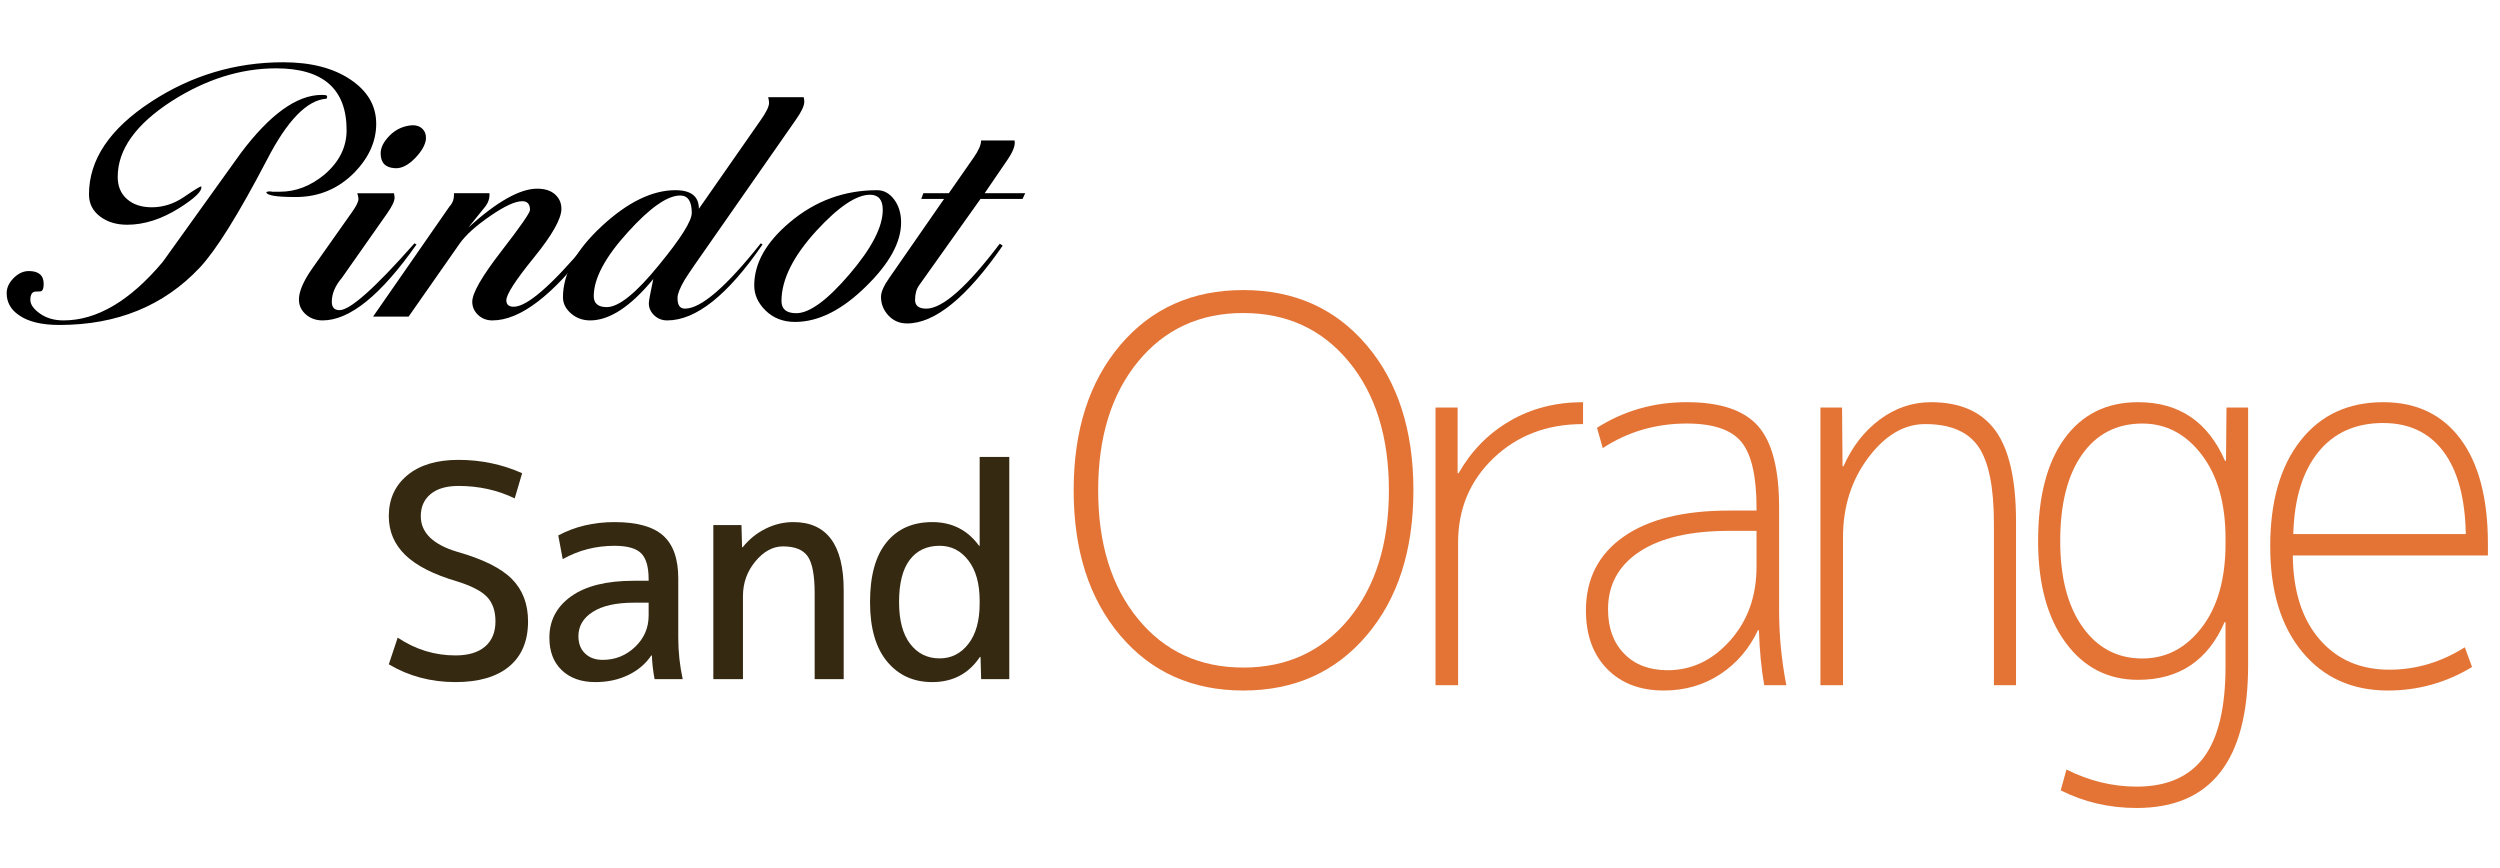 <?xml version="1.0" encoding="UTF-8"?><svg id="a" xmlns="http://www.w3.org/2000/svg" viewBox="0 0 540 187.441"><rect y="2.441" width="540" height="174" style="fill:none;"/><g><path d="M295.176,137.272c-6.747,7.92-15.622,11.879-26.624,11.879s-19.861-3.959-26.572-11.879c-6.713-7.918-10.069-18.375-10.069-31.37s3.356-23.45,10.069-31.37c6.711-7.918,15.569-11.879,26.572-11.879s19.877,3.961,26.624,11.879c6.747,7.92,10.12,18.377,10.12,31.37s-3.373,23.452-10.12,31.37Zm-49.356-3.575c5.743,6.998,13.32,10.495,22.732,10.495s17.005-3.498,22.783-10.495c5.777-6.996,8.668-16.262,8.668-27.795s-2.891-20.797-8.668-27.795c-5.778-6.996-13.373-10.495-22.783-10.495s-16.989,3.499-22.732,10.495c-5.744,6.998-8.615,16.262-8.615,27.795s2.871,20.799,8.615,27.795Z" style="fill:#e37436;"/><path d="M314.846,88.025v14.186h.208c2.767-4.844,6.469-8.61,11.106-11.303,4.635-2.69,9.895-4.037,15.777-4.037v4.729c-7.751,0-14.187,2.442-19.307,7.324-5.122,4.884-7.682,10.977-7.682,18.28v30.794h-4.878v-59.973h4.774Z" style="fill:#e37436;"/><path d="M364.357,86.872c7.196,0,12.316,1.712,15.362,5.132,3.044,3.422,4.567,9.284,4.567,17.588v22.259c0,5.383,.519,10.766,1.557,16.146h-4.774c-.623-3.536-1.004-7.497-1.142-11.879h-.208c-1.868,3.999-4.585,7.17-8.148,9.515-3.564,2.346-7.629,3.518-12.196,3.518-5.121,0-9.204-1.557-12.248-4.671-3.046-3.114-4.567-7.324-4.567-12.629,0-6.765,2.682-12.052,8.045-15.858,5.361-3.806,12.991-5.709,22.888-5.709h5.916v-.577c0-6.843-1.09-11.591-3.269-14.244-2.18-2.652-6.107-3.979-11.781-3.979-6.713,0-12.767,1.77-18.164,5.305l-1.246-4.382c5.812-3.691,12.282-5.536,19.41-5.536Zm-17.023,44.749c0,3.998,1.157,7.19,3.477,9.572,2.318,2.384,5.45,3.575,9.395,3.575,5.189,0,9.687-2.133,13.493-6.401,3.805-4.267,5.709-9.59,5.709-15.973v-7.728h-5.916c-8.374,0-14.827,1.5-19.358,4.498-4.533,2.998-6.799,7.15-6.799,12.456Z" style="fill:#e37436;"/><path d="M415.841,91.601c-4.567,0-8.667,2.422-12.301,7.266-3.633,4.844-5.449,10.573-5.449,17.185v31.947h-4.878v-59.973h4.671l.103,12.687h.208c1.868-4.228,4.479-7.592,7.836-10.091,3.356-2.498,7.041-3.748,11.055-3.748,6.296,0,10.934,2.038,13.909,6.113,2.975,4.076,4.464,10.61,4.464,19.606v35.407h-4.775v-34.945c0-7.843-1.125-13.379-3.373-16.608-2.25-3.229-6.072-4.844-11.47-4.844Z" style="fill:#e37436;"/><path d="M440.233,116.858c0-9.533,1.902-16.914,5.709-22.144,3.805-5.228,9.099-7.843,15.881-7.843,8.857,0,15.119,4.229,18.788,12.687h.207l.104-11.533h4.671v55.706c0,20.529-8.028,30.794-24.082,30.794-5.882,0-11.35-1.269-16.399-3.806l1.245-4.498c4.913,2.459,9.965,3.69,15.154,3.69,6.504,0,11.331-2.096,14.48-6.286,3.147-4.191,4.723-10.746,4.723-19.664v-9.573h-.208c-3.599,8.304-9.826,12.456-18.684,12.456-6.505,0-11.729-2.69-15.674-8.073-3.944-5.381-5.916-12.687-5.916-21.913Zm22.524,25.373c5.12,0,9.394-2.229,12.819-6.689,3.425-4.458,5.138-10.495,5.138-18.107v-1.153c0-7.534-1.713-13.551-5.138-18.049-3.426-4.498-7.699-6.747-12.819-6.747-5.537,0-9.879,2.231-13.027,6.689-3.149,4.46-4.723,10.688-4.723,18.684,0,7.843,1.609,14.033,4.827,18.568,3.218,4.538,7.525,6.805,12.923,6.805Z" style="fill:#e37436;"/><path d="M495.245,119.973c.068,7.689,1.988,13.724,5.761,18.107,3.771,4.382,8.806,6.574,15.102,6.574,5.743,0,11.175-1.615,16.297-4.844l1.557,4.267c-5.604,3.384-11.661,5.075-18.165,5.075-7.75,0-13.927-2.786-18.527-8.361-4.604-5.574-6.903-13.166-6.903-22.778,0-9.688,2.181-17.3,6.54-22.835,4.359-5.536,10.31-8.304,17.854-8.304,7.195,0,12.767,2.653,16.711,7.958s5.917,12.841,5.917,22.605v2.538h-42.143Zm.103-4.613h37.264c-.139-7.765-1.748-13.705-4.826-17.819-3.08-4.112-7.422-6.17-13.026-6.17-5.952,0-10.624,2.096-14.014,6.286-3.391,4.191-5.189,10.091-5.397,17.704Z" style="fill:#e37436;"/></g><g><path d="M99.019,104.965c-2.603,0-4.608,.587-6.016,1.76-1.408,1.174-2.112,2.763-2.112,4.768,0,3.542,2.602,6.102,7.808,7.68,5.589,1.579,9.546,3.542,11.873,5.888,2.324,2.347,3.486,5.398,3.486,9.152,0,4.224-1.353,7.467-4.062,9.728-2.711,2.262-6.582,3.392-11.617,3.392-5.291,0-10.091-1.28-14.4-3.84l1.92-5.76c3.84,2.56,8,3.84,12.48,3.84,2.773,0,4.906-.64,6.4-1.92,1.493-1.28,2.24-3.093,2.24-5.44,0-2.218-.598-3.968-1.792-5.248-1.195-1.28-3.371-2.41-6.528-3.392-5.078-1.493-8.8-3.392-11.168-5.696-2.368-2.304-3.552-5.098-3.552-8.384,0-3.669,1.333-6.613,4-8.832,2.666-2.218,6.346-3.328,11.04-3.328,4.864,0,9.449,.96,13.76,2.88l-1.6,5.44c-3.713-1.792-7.766-2.688-12.16-2.688Z" style="fill:#352911;"/><path d="M118.666,137.733c0-3.712,1.568-6.688,4.704-8.928,3.136-2.24,7.648-3.36,13.536-3.36h3.2v-.32c0-2.688-.544-4.565-1.632-5.632-1.089-1.066-2.998-1.6-5.729-1.6-4.054,0-7.787,.96-11.2,2.88l-.96-5.12c3.584-1.92,7.638-2.88,12.16-2.88,4.821,0,8.32,.971,10.496,2.912,2.176,1.942,3.264,5.024,3.264,9.248v12.8c0,3.03,.32,6.016,.96,8.96h-6.08c-.342-1.877-.533-3.584-.575-5.12h-.128c-1.195,1.792-2.849,3.2-4.96,4.224-2.112,1.024-4.491,1.536-7.137,1.536-3.029,0-5.439-.853-7.231-2.56-1.792-1.706-2.688-4.053-2.688-7.04Zm21.44-7.552h-3.2c-3.84,0-6.795,.662-8.864,1.984-2.069,1.323-3.103,3.072-3.103,5.248,0,1.579,.479,2.827,1.44,3.744,.96,.918,2.229,1.376,3.809,1.376,2.688,0,5.013-.928,6.976-2.784,1.962-1.856,2.944-4.128,2.944-6.816v-2.752Z" style="fill:#352911;"/><path d="M160.158,113.413l.128,4.8h.128c1.364-1.706,3.007-3.04,4.927-4s3.925-1.44,6.016-1.44c7.253,0,10.88,4.907,10.88,14.72v19.2h-6.271v-18.56c0-3.882-.502-6.538-1.504-7.968-1.003-1.429-2.784-2.144-5.344-2.144-2.177,0-4.16,1.078-5.952,3.232-1.792,2.155-2.688,4.662-2.688,7.52v17.92h-6.399v-33.28h6.08Z" style="fill:#352911;"/><path d="M218.006,98.693v48h-6.08l-.128-4.8h-.128c-2.432,3.627-5.866,5.44-10.304,5.44-4.054,0-7.307-1.482-9.76-4.448-2.454-2.965-3.68-7.242-3.68-12.832,0-5.674,1.184-9.973,3.552-12.896,2.368-2.922,5.664-4.384,9.888-4.384,4.266,0,7.637,1.707,10.112,5.12h.128v-19.2h6.399Zm-23.808,31.36c0,3.926,.8,6.934,2.4,9.024,1.6,2.091,3.722,3.136,6.367,3.136,2.518,0,4.587-1.045,6.208-3.136,1.621-2.09,2.433-4.992,2.433-8.704v-.64c0-3.669-.811-6.56-2.433-8.672-1.621-2.112-3.69-3.168-6.208-3.168-2.773,0-4.928,1.014-6.464,3.04-1.536,2.027-2.304,5.067-2.304,9.12Z" style="fill:#352911;"/></g><g><path d="M70.581,20.664c.128,.164,.106,.383-.064,.656-4.179,.274-8.465,4.674-12.856,13.202-6.14,11.754-10.98,19.516-14.519,23.288-7.761,8.255-17.867,12.382-30.317,12.382-3.838,0-6.758-.711-8.763-2.132-1.748-1.202-2.622-2.788-2.622-4.756,0-1.148,.501-2.227,1.503-3.239,1.002-1.011,2.101-1.517,3.294-1.517,2.133,0,3.198,.93,3.198,2.788,0,.875-.17,1.394-.512,1.558-.085,.055-.468,.082-1.151,.082-.81,0-1.215,.603-1.215,1.804,0,.984,.693,1.968,2.079,2.952,1.386,.984,3.081,1.476,5.085,1.476,7.206,0,14.348-4.208,21.426-12.628,5.586-7.817,11.193-15.634,16.822-23.452,6.31-8.418,12.152-12.628,17.525-12.628,.64,0,1.002,.055,1.087,.164Zm10.681,6.068c0,3.772-1.557,7.271-4.669,10.496-3.497,3.554-7.739,5.33-12.728,5.33-4.221,0-6.332-.359-6.332-1.076,.341-.156,.789-.181,1.343-.072h1.599c3.411,0,6.609-1.23,9.594-3.69,3.198-2.733,4.797-5.931,4.797-9.594,0-8.91-5.075-13.366-15.222-13.366-7.633,0-15.138,2.351-22.514,7.052-7.803,5.03-11.705,10.496-11.705,16.4,0,2.023,.671,3.622,2.015,4.797,1.343,1.176,3.123,1.763,5.341,1.763,2.472,0,4.807-.75,7.003-2.255,2.196-1.503,3.422-2.255,3.678-2.255,.298,.93-1.279,2.488-4.733,4.674-3.838,2.406-7.59,3.608-11.257,3.608-2.346,0-4.308-.601-5.884-1.804-1.578-1.202-2.367-2.788-2.367-4.756,0-7.489,4.477-14.158,13.432-20.008,8.698-5.685,18.206-8.528,28.526-8.528,5.969,0,10.81,1.244,14.519,3.731,3.71,2.488,5.564,5.672,5.564,9.553Z"/><path d="M89.961,52.808c-7.675,10.934-14.433,16.4-20.275,16.4-1.449,0-2.665-.438-3.646-1.312-.981-.874-1.471-1.94-1.471-3.198,0-1.749,.981-4.018,2.942-6.806l8.507-12.054c.938-1.312,1.407-2.268,1.407-2.87,0-.328-.086-.738-.256-1.23h7.931c.085,.438,.128,.766,.128,.984,0,.711-.534,1.832-1.599,3.362l-9.786,13.94c-1.449,1.695-2.174,3.417-2.174,5.165,0,1.203,.555,1.804,1.663,1.804,2.303,0,7.696-4.81,16.182-14.432l.448,.246Zm2.047-22.796c-.128,1.258-.895,2.624-2.303,4.1-1.535,1.586-3.006,2.324-4.413,2.214-2.047-.109-3.07-1.175-3.07-3.198,0-1.257,.649-2.542,1.951-3.854,1.3-1.312,2.888-2.05,4.765-2.214,.938-.054,1.695,.192,2.271,.738,.576,.547,.841,1.285,.8,2.214Z"/><path d="M127.464,53.139c-8.102,10.714-15.138,16.069-21.107,16.069-1.237,0-2.271-.398-3.102-1.193-.832-.794-1.247-1.741-1.247-2.838,0-1.864,2.079-5.483,6.236-10.858,4.157-5.373,6.236-8.363,6.236-8.966,0-1.261-.555-1.893-1.663-1.893-1.535,0-3.849,1.066-6.939,3.198-3.092,2.132-5.277,4.1-6.556,5.904l-11.065,15.826h-7.675l16.502-23.78c.725-.765,1.044-1.722,.96-2.87h7.675c.085,1.094-.256,2.105-1.023,3.034l-3.518,4.346c6.182-5.576,11.129-8.364,14.839-8.364,1.663,0,2.952,.411,3.87,1.233,.916,.823,1.375,1.866,1.375,3.127,0,2.14-1.983,5.649-5.948,10.531-3.965,4.881-5.948,7.951-5.948,9.212,0,.933,.533,1.399,1.599,1.399,2.856,0,8.101-4.537,15.734-13.612l.768,.495Z"/><path d="M173.598,20.992c.085,.328,.128,.655,.128,.983,0,.874-.598,2.155-1.791,3.846l-21.81,31.268c-.981,1.419-1.728,2.538-2.239,3.357-1.023,1.746-1.535,3.029-1.535,3.846-.043,1.583,.49,2.374,1.6,2.374,3.453,0,8.911-4.701,16.373-14.104l.384,.246c-7.505,10.934-14.37,16.4-20.595,16.4-1.109,0-2.047-.369-2.814-1.107-.768-.738-1.151-1.599-1.151-2.583,0-.492,.32-2.241,.96-5.248-4.904,5.96-9.445,8.938-13.623,8.938-1.62,0-3.006-.504-4.158-1.512-1.151-1.008-1.727-2.167-1.727-3.476,0-5.068,2.793-10.191,8.379-15.37,5.585-5.179,10.894-7.769,15.926-7.769,3.368,0,5.053,1.34,5.053,4.018l13.432-19.27c1.151-1.64,1.727-2.842,1.727-3.608,0-.328-.064-.738-.191-1.23h7.675Zm-24.177,24.997c0-2.506-.831-3.759-2.494-3.759-2.772,0-6.546,2.644-11.321,7.927-4.903,5.394-7.356,9.998-7.356,13.81,0,1.581,.939,2.371,2.814,2.371,2.601,0,6.374-3.051,11.321-9.153,4.689-5.72,7.035-9.452,7.035-11.196Z"/><path d="M194.64,48.052c0,4.264-2.517,8.856-7.547,13.776-5.203,5.139-10.319,7.708-15.351,7.708-2.559,0-4.669-.807-6.332-2.419s-2.494-3.43-2.494-5.453c0-4.81,2.58-9.375,7.739-13.694,5.457-4.592,11.726-6.888,18.804-6.888,1.449,0,2.676,.67,3.678,2.009,1.002,1.34,1.503,2.993,1.503,4.961Zm-3.965-2.706c0-2.186-.918-3.28-2.751-3.28-2.941,0-6.779,2.57-11.513,7.708-5.073,5.522-7.611,10.606-7.611,15.252,0,1.75,1.066,2.624,3.198,2.624,2.856,0,6.684-2.801,11.48-8.405,4.797-5.603,7.196-10.236,7.196-13.899Z"/><path d="M221.444,41.738l-.575,1.23h-9.082l-13.24,18.632c-.597,.817-.895,1.879-.895,3.187,0,1.253,.81,1.879,2.431,1.879,3.496,0,8.783-4.674,15.862-14.022l.64,.41c-7.762,11.207-14.646,16.81-20.659,16.81-1.62,0-2.963-.574-4.029-1.722-1.065-1.148-1.6-2.487-1.6-4.018,0-1.038,.598-2.405,1.791-4.1l11.833-17.056h-4.925l.447-1.23h5.501l5.372-7.708c1.065-1.53,1.6-2.76,1.6-3.69h7.228c.213,.984-.299,2.378-1.535,4.182l-4.925,7.216h8.762Z"/></g></svg>